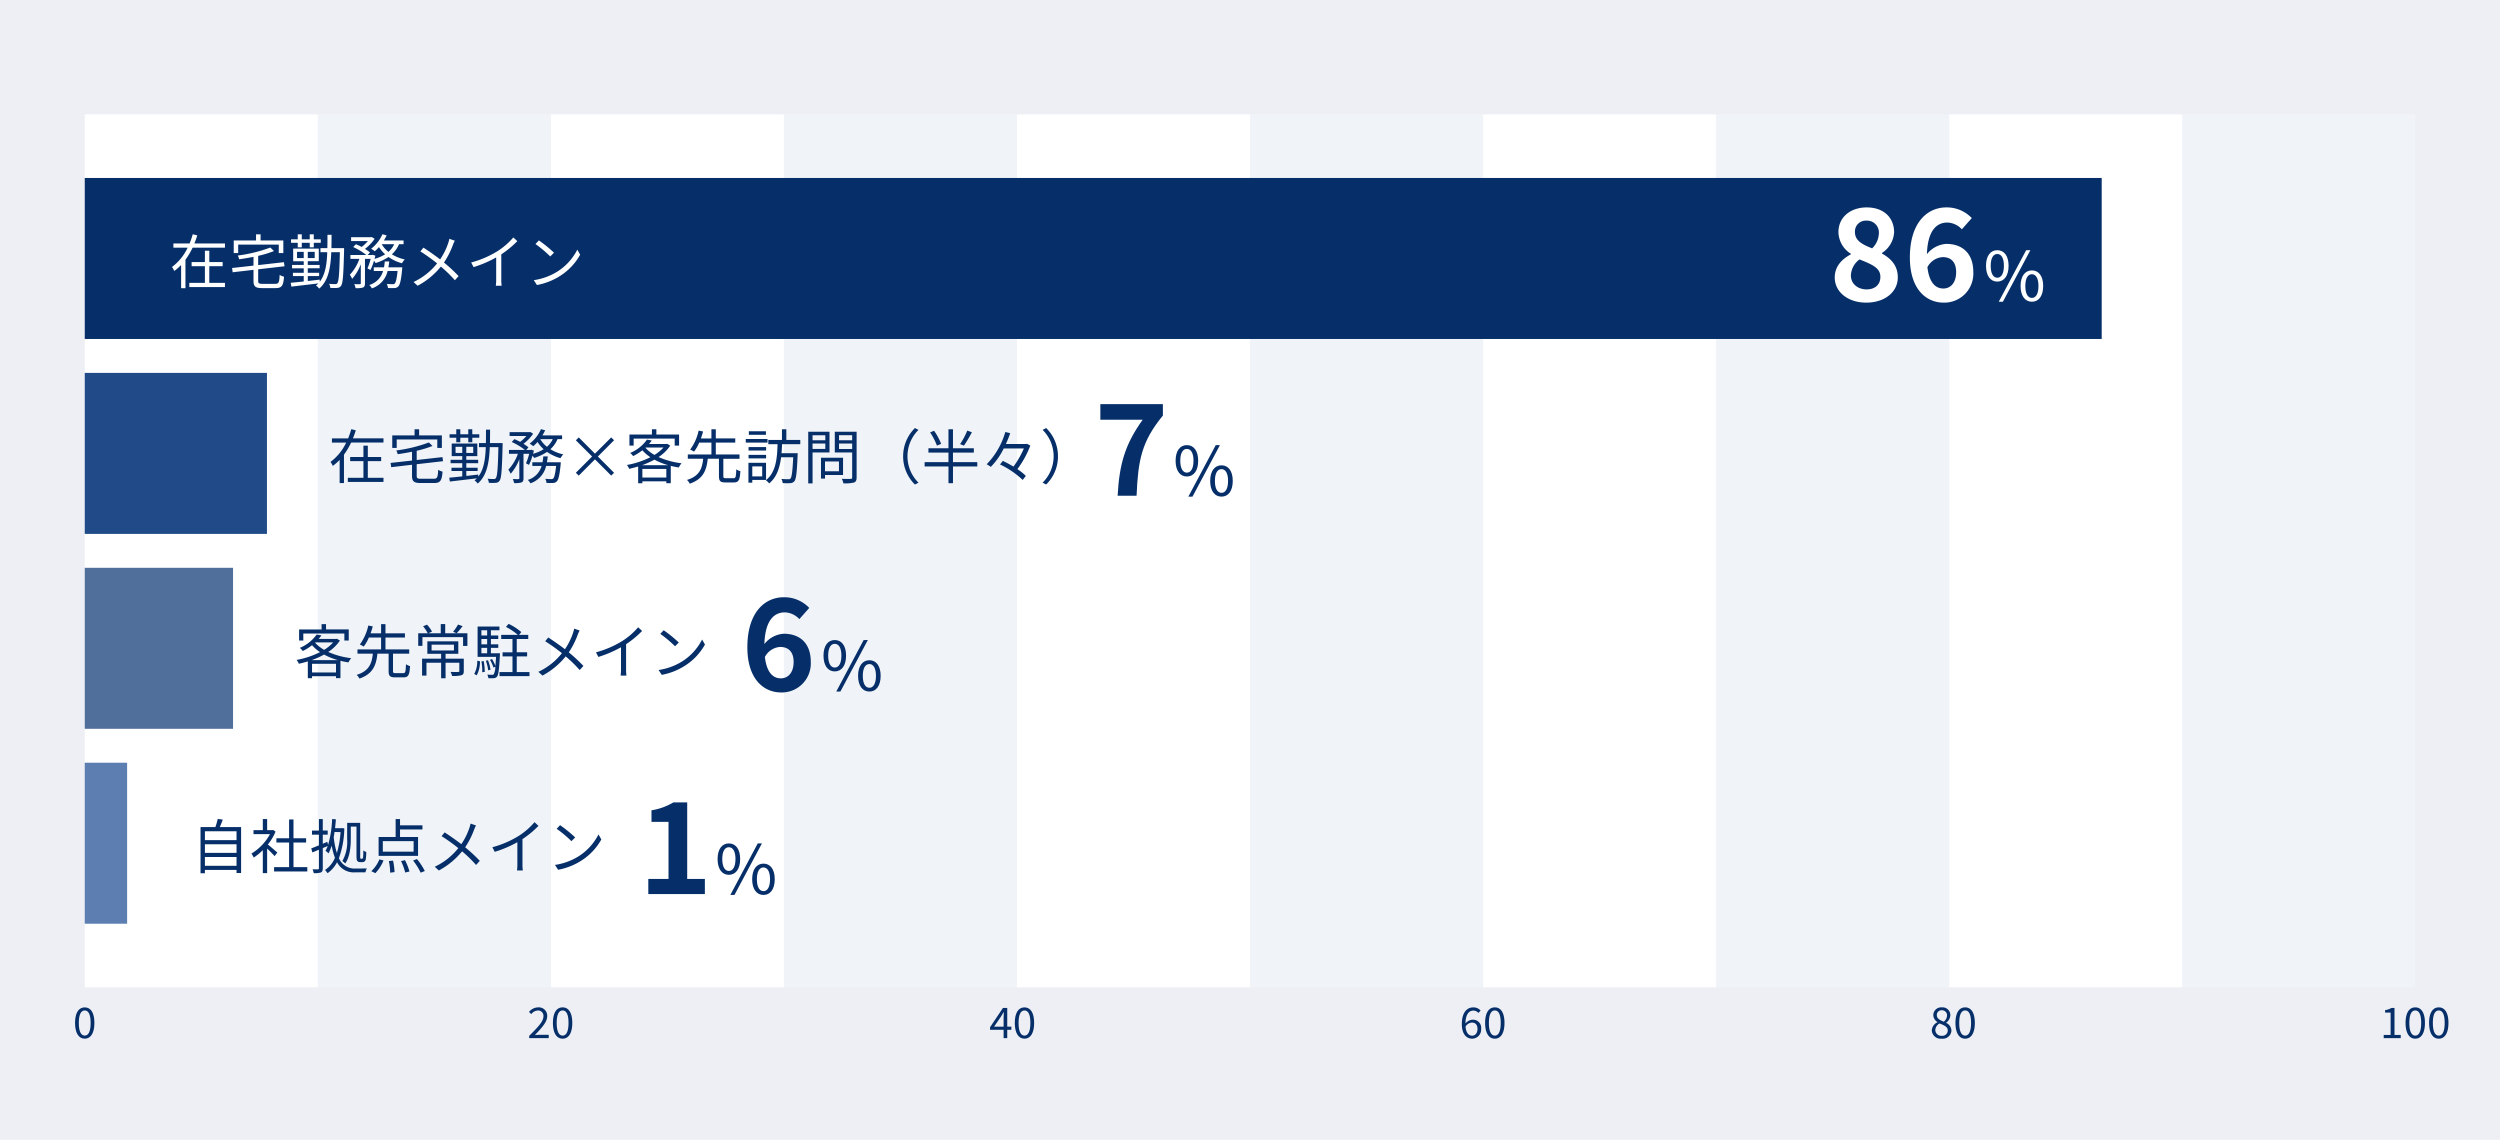 <svg xmlns="http://www.w3.org/2000/svg" width="590" height="269" viewBox="0 0 590 269">
  <g id="グループ_194821" data-name="グループ 194821" transform="translate(-83 -966)">
    <rect id="長方形_62678" data-name="長方形 62678" width="590" height="269" transform="translate(83 966)" fill="#edeff4"/>
    <g id="グループ_194774" data-name="グループ 194774">
      <g id="グループ_194773" data-name="グループ 194773">
        <g id="グループ_194004" data-name="グループ 194004" transform="translate(-610 -9)">
          <rect id="長方形_62707" data-name="長方形 62707" width="55" height="206" transform="translate(1208 1002)" fill="#f0f4f8" opacity="0.998"/>
          <rect id="長方形_37480" data-name="長方形 37480" width="55" height="206" transform="translate(1153 1002)" fill="#fff" opacity="0.998"/>
          <rect id="長方形_62706" data-name="長方形 62706" width="55" height="206" transform="translate(1098 1002)" fill="#f0f4f8" opacity="0.998"/>
          <rect id="長方形_37480-2" data-name="長方形 37480" width="55" height="206" transform="translate(1043 1002)" fill="#fff" opacity="0.998"/>
          <rect id="長方形_62705" data-name="長方形 62705" width="55" height="206" transform="translate(988 1002)" fill="#f0f4f8" opacity="0.998"/>
          <rect id="長方形_37480-3" data-name="長方形 37480" width="55" height="206" transform="translate(933 1002)" fill="#fff" opacity="0.998"/>
          <rect id="長方形_62704" data-name="長方形 62704" width="55" height="206" transform="translate(878 1002)" fill="#f0f4f8" opacity="0.998"/>
          <rect id="長方形_37480-4" data-name="長方形 37480" width="55" height="206" transform="translate(823 1002)" fill="#fff" opacity="0.998"/>
          <rect id="長方形_37482" data-name="長方形 37482" width="55" height="206" transform="translate(768 1002)" fill="#f0f4f8" opacity="0.998"/>
          <rect id="長方形_37480-5" data-name="長方形 37480" width="55" height="206" transform="translate(713 1002)" fill="#fff" opacity="0.998"/>
        </g>
        <path id="パス_121555" data-name="パス 121555" d="M0,.13c1.42,0,2.28-1.33,2.28-3.72S1.425-7.26,0-7.26s-2.29,1.28-2.29,3.67S-1.415.13,0,.13ZM0-.6c-.84,0-1.4-.9-1.4-2.99S-.835-6.53,0-6.53s1.39.85,1.39,2.94S.835-.6,0-.6Z" transform="translate(103 1211)" fill="#062f6a"/>
        <path id="パス_121556" data-name="パス 121556" d="M-5.11,0H-.5V-.79H-2.57c-.38,0-.82.04-1.2.07C-2.08-2.5-.86-3.83-.86-5.17A1.974,1.974,0,0,0-2.99-7.26,2.8,2.8,0,0,0-5.15-6.18l.53.51A2.085,2.085,0,0,1-3.1-6.52,1.256,1.256,0,0,1-1.75-5.13c0,1.17-1.21,2.45-3.36,4.59ZM2.78.13C4.2.13,5.06-1.2,5.06-3.59S4.2-7.26,2.78-7.26.49-5.98.49-3.59,1.36.13,2.78.13Zm0-.73c-.84,0-1.4-.9-1.4-2.99s.56-2.94,1.4-2.94,1.39.85,1.39,2.94S3.61-.6,2.78-.6Z" transform="translate(213 1211)" fill="#062f6a"/>
        <path id="パス_121557" data-name="パス 121557" d="M-4.4-2.7l1.67-2.45c.21-.35.41-.66.59-1h.04c-.02.38-.05.99-.05,1.36V-2.7ZM-2.15,0h.86V-1.97h.97V-2.7h-.97V-7.13H-2.3L-5.35-2.57v.6h3.2ZM2.78.13C4.2.13,5.06-1.2,5.06-3.59S4.2-7.26,2.78-7.26.49-5.98.49-3.59,1.36.13,2.78.13Zm0-.73c-.84,0-1.4-.9-1.4-2.99s.56-2.94,1.4-2.94,1.39.85,1.39,2.94S3.61-.6,2.78-.6Z" transform="translate(322 1211)" fill="#062f6a"/>
        <path id="パス_121558" data-name="パス 121558" d="M-2.63-3.67c.88,0,1.32.59,1.32,1.51,0,.95-.54,1.58-1.25,1.58-.9,0-1.45-.75-1.57-2.14A1.875,1.875,0,0,1-2.63-3.67Zm.08,3.8A2.149,2.149,0,0,0-.45-2.16,1.925,1.925,0,0,0-2.48-4.35a2.3,2.3,0,0,0-1.67.89c.04-2.27.88-3.04,1.89-3.04a1.545,1.545,0,0,1,1.17.56l.51-.57a2.252,2.252,0,0,0-1.71-.75c-1.43,0-2.72,1.1-2.72,3.97C-5.01-1.01-3.96.13-2.55.13Zm5.33,0C4.2.13,5.06-1.2,5.06-3.59S4.2-7.26,2.78-7.26.49-5.98.49-3.59,1.36.13,2.78.13Zm0-.73c-.84,0-1.4-.9-1.4-2.99s.56-2.94,1.4-2.94,1.39.85,1.39,2.94S3.61-.6,2.78-.6Z" transform="translate(433 1211)" fill="#062f6a"/>
        <path id="パス_121559" data-name="パス 121559" d="M-2.76.13a2.05,2.05,0,0,0,2.3-1.9A2.091,2.091,0,0,0-1.7-3.6v-.05A2.349,2.349,0,0,0-.72-5.37,1.835,1.835,0,0,0-2.73-7.26,1.852,1.852,0,0,0-4.74-5.44a1.992,1.992,0,0,0,.99,1.65v.04A2.274,2.274,0,0,0-5.1-1.82,2.1,2.1,0,0,0-2.76.13Zm.5-4.01c-.86-.34-1.65-.7-1.65-1.56A1.1,1.1,0,0,1-2.74-6.58,1.186,1.186,0,0,1-1.5-5.32,1.94,1.94,0,0,1-2.26-3.88ZM-2.74-.55A1.406,1.406,0,0,1-4.27-1.9a1.9,1.9,0,0,1,1-1.56c1.04.41,1.94.74,1.94,1.67A1.27,1.27,0,0,1-2.74-.55ZM2.78.13C4.2.13,5.06-1.2,5.06-3.59S4.2-7.26,2.78-7.26.49-5.98.49-3.59,1.36.13,2.78.13Zm0-.73c-.84,0-1.4-.9-1.4-2.99s.56-2.94,1.4-2.94,1.39.85,1.39,2.94S3.61-.6,2.78-.6Z" transform="translate(544 1211)" fill="#062f6a"/>
        <path id="パス_121560" data-name="パス 121560" d="M-7.445,0h4.02V-.76h-1.47V-7.13h-.7a4.223,4.223,0,0,1-1.52.52v.59h1.3V-.76h-1.63ZM.005.13c1.42,0,2.28-1.33,2.28-3.72S1.425-7.26.005-7.26s-2.29,1.28-2.29,3.67S-1.415.13.005.13Zm0-.73c-.84,0-1.4-.9-1.4-2.99s.56-2.94,1.4-2.94S1.4-5.68,1.4-3.59.835-.6.005-.6Zm5.55.73c1.42,0,2.28-1.33,2.28-3.72s-.86-3.67-2.28-3.67-2.29,1.28-2.29,3.67S4.135.13,5.555.13Zm0-.73c-.84,0-1.4-.9-1.4-2.99s.56-2.94,1.4-2.94,1.39.85,1.39,2.94S6.385-.6,5.555-.6Z" transform="translate(653 1211)" fill="#062f6a"/>
        <rect id="長方形_62708" data-name="長方形 62708" width="476" height="38" transform="translate(103 1008)" fill="#062f6a"/>
        <path id="パス_121543" data-name="パス 121543" d="M9.394-4.172h3.15v-.98H9.394V-7.826H8.358v2.674H5.222v.98H8.358V-.238H4.676v.98H13.09v-.98h-3.7ZM5.88-9.548c.252-.63.49-1.274.672-1.9l-1.064-.266a18.922,18.922,0,0,1-.742,2.17H.924v.994h3.36A12.021,12.021,0,0,1,.588-3.99a4.4,4.4,0,0,1,.532.938A10.413,10.413,0,0,0,2.744-4.466V1.008H3.766V-5.7A18.266,18.266,0,0,0,5.46-8.554h7.63v-.994Zm10.332.266h9.576v2h1.078v-2.968H21.5V-11.7H20.426v1.456H15.162V-7.28h1.05ZM21.98-.014c-.9,0-1.05-.126-1.05-.714V-3.444l6.216-.714-.14-.966-6.076.686V-6.622a23.2,23.2,0,0,0,3.724-1.134L23.8-8.582a34.407,34.407,0,0,1-7.686,1.89,3.337,3.337,0,0,1,.322.882c1.092-.154,2.254-.35,3.388-.574v2.072l-5.054.56.14,1.008,4.914-.574v2.59c0,1.358.462,1.722,2.086,1.722h3.122c1.5,0,1.834-.588,2-2.688A3.389,3.389,0,0,1,26-2.128c-.084,1.75-.21,2.114-1.022,2.114Zm8.288-8.61h.952V-9.7H33.1v1.078h.952V-9.7H35.7v-.812H34.048V-11.7H33.1v1.19H31.22V-11.7h-.952v1.19H28.686V-9.7h1.582ZM30.1-6.1V-7.56h1.582V-6.1Zm4.172,0H32.634V-7.56h1.638ZM41.2-8.442H38.22c.014-1.008.028-2.058.028-3.15h-.966c0,1.092,0,2.156-.028,3.15H35.63v.966h1.6c-.1,2.9-.476,5.292-1.764,6.958l-.014-.49c-.938.112-1.9.224-2.814.322V-1.848h2.674v-.77H32.634V-3.682h2.8v-.8h-2.8v-.868h2.6V-8.33H29.19v2.982h2.492v.868H28.924v.8h2.758v1.064H29.134v.77h2.548V-.574c-1.162.126-2.226.238-3.066.308l.14.91c1.666-.2,4.046-.476,6.356-.756a4.53,4.53,0,0,1-.532.5,3.4,3.4,0,0,1,.756.728c2.142-1.848,2.688-4.858,2.842-8.6h2.03c-.112,5.082-.266,6.9-.6,7.308a.453.453,0,0,1-.462.224,13.741,13.741,0,0,1-1.484-.07,2.488,2.488,0,0,1,.294.966,10.34,10.34,0,0,0,1.624,0,1.113,1.113,0,0,0,.91-.5c.434-.574.56-2.52.714-8.386Zm11.83-.924A5.256,5.256,0,0,1,51.674-7.56a6.212,6.212,0,0,1-1.582-1.806Zm-5.6,6.076a12.122,12.122,0,0,0,.826-2.184,3.916,3.916,0,0,1,.378.546,10.942,10.942,0,0,0,3.052-1.428,10.049,10.049,0,0,0,3.178,1.484,4.616,4.616,0,0,1,.658-.9,9.285,9.285,0,0,1-3.038-1.218,6.5,6.5,0,0,0,1.68-2.38h1.078v-.882H50.6a11.111,11.111,0,0,0,.644-1.2l-.994-.266A8.6,8.6,0,0,1,47.586-8.3a6.606,6.606,0,0,1,.854.6,11.169,11.169,0,0,0,1.008-.994A7.984,7.984,0,0,0,50.89-6.986a9.276,9.276,0,0,1-2.506,1.078c.07-.252.14-.5.21-.742l-.63-.224-.154.056H46.774l.532-.6a8.042,8.042,0,0,0-1.176-.84,10.481,10.481,0,0,0,2.282-2.38l-.672-.42-.182.042h-4.7v.91h3.962a9.848,9.848,0,0,1-1.47,1.386c-.448-.238-.924-.462-1.358-.644l-.644.672a14.288,14.288,0,0,1,3.108,1.876H42.7v.91h2.114A10.549,10.549,0,0,1,42.56-2.156a5.507,5.507,0,0,1,.546.966A11.212,11.212,0,0,0,45.15-4.634V-.14c0,.154-.056.2-.224.21S44.2.07,43.6.056a3.823,3.823,0,0,1,.322.952,5.494,5.494,0,0,0,1.75-.154c.35-.182.462-.462.462-.994V-5.908h1.344a14.592,14.592,0,0,1-.756,2.254Zm4.228-.616c.084-.448.154-.91.2-1.386h-1.05c-.042.476-.1.938-.182,1.386H48.216v.868H50.4a4.8,4.8,0,0,1-3.248,3.3,3.382,3.382,0,0,1,.616.8,5.68,5.68,0,0,0,3.71-4.1H53.83c-.21,1.918-.42,2.7-.686,2.968a.592.592,0,0,1-.476.14c-.224,0-.784-.014-1.386-.07a2.722,2.722,0,0,1,.28.966A14.8,14.8,0,0,0,53.116.98a1.263,1.263,0,0,0,.868-.364c.406-.406.672-1.47.924-4.074.014-.168.028-.448.028-.448Zm15.68-6.286-1.288-.448a8.031,8.031,0,0,1-.28,1.036,15.662,15.662,0,0,1-1.9,3.822c-1.106-.854-2.73-2-3.934-2.772l-.728.882a43.8,43.8,0,0,1,3.948,2.828A15.543,15.543,0,0,1,57.6-.448l.966.882A17.836,17.836,0,0,0,64.05-4.088a31.224,31.224,0,0,1,3.3,3.22l.882-.966A35.036,35.036,0,0,0,64.778-5.04a19.5,19.5,0,0,0,2.1-4.13A7.555,7.555,0,0,1,67.34-10.192ZM71.2-5.054l.56,1.092A27.654,27.654,0,0,0,77.1-6.244v5.18a12.987,12.987,0,0,1-.084,1.5h1.372a10.564,10.564,0,0,1-.084-1.5V-6.972a22.9,22.9,0,0,0,3.78-3.122l-.938-.868a16.681,16.681,0,0,1-3.822,3.29A23.143,23.143,0,0,1,71.2-5.054Zm15.974-5.208-.8.854a29.075,29.075,0,0,1,3.486,2.926l.882-.882A30.657,30.657,0,0,0,87.178-10.262Zm-1.2,9.38L86.716.266a15.346,15.346,0,0,0,5.5-2.17,13.988,13.988,0,0,0,4.7-4.984l-.672-1.19a13.188,13.188,0,0,1-4.676,5.152A14.456,14.456,0,0,1,85.974-.882Z" transform="translate(123 1033)" fill="#fff"/>
        <g id="グループ_194005" data-name="グループ 194005" transform="translate(-16 -364.002)">
          <path id="パス_121548" data-name="パス 121548" d="M3.28-4.544c1.616,0,2.672-1.36,2.672-3.728,0-2.352-1.056-3.68-2.672-3.68-1.6,0-2.656,1.328-2.656,3.68C.624-5.9,1.68-4.544,3.28-4.544Zm0-.912c-.912,0-1.552-.944-1.552-2.816s.64-2.784,1.552-2.784c.928,0,1.568.912,1.568,2.784S4.208-5.456,3.28-5.456ZM3.632.208h.976l6.48-12.16H10.1Zm7.824,0c1.6,0,2.656-1.344,2.656-3.712,0-2.352-1.056-3.68-2.656-3.68S8.784-5.856,8.784-3.5C8.784-1.136,9.856.208,11.456.208Zm0-.9C10.528-.688,9.9-1.632,9.9-3.5s.624-2.784,1.552-2.784c.912,0,1.552.912,1.552,2.784S12.368-.688,11.456-.688Z" transform="translate(567.076 1401.002)" fill="#fff"/>
          <path id="パス_121547" data-name="パス 121547" d="M-26.52.42c4.5,0,7.47-2.58,7.47-5.94,0-2.91-1.71-4.5-3.72-5.64v-.15a6.231,6.231,0,0,0,2.85-4.86c0-3.54-2.52-5.88-6.45-5.88-3.84,0-6.69,2.28-6.69,5.85a6.205,6.205,0,0,0,2.94,5.1v.12c-2.04,1.08-3.81,2.79-3.81,5.46C-33.93-2.04-30.75.42-26.52.42Zm1.41-12.81c-2.31-.9-4.05-1.83-4.05-3.81a2.557,2.557,0,0,1,2.7-2.73,2.8,2.8,0,0,1,2.94,3.06A5.1,5.1,0,0,1-25.11-12.39ZM-26.4-2.7c-2.07,0-3.72-1.29-3.72-3.3a4.925,4.925,0,0,1,2.04-3.78c2.85,1.17,4.92,1.95,4.92,4.11C-23.16-3.75-24.51-2.7-26.4-2.7Zm17.94-7.62c1.92,0,3.18,1.11,3.18,3.54,0,2.58-1.35,3.87-3.03,3.87-1.83,0-3.33-1.38-3.75-5.04A4.392,4.392,0,0,1-8.46-10.32ZM-8.22.42a6.847,6.847,0,0,0,6.99-7.2c0-4.53-2.67-6.66-6.39-6.66a6.38,6.38,0,0,0-4.56,2.43c.18-5.58,2.28-7.47,4.83-7.47a4.91,4.91,0,0,1,3.42,1.59l2.34-2.64a8.1,8.1,0,0,0-6-2.52c-4.5,0-8.61,3.57-8.61,11.82C-16.2-2.82-12.42.42-8.22.42Z" transform="translate(565.93 1401.002)" fill="#fff" stroke="rgba(0,0,0,0)" stroke-width="1"/>
        </g>
        <g id="グループ_194008" data-name="グループ 194008" transform="translate(-313 -224.002)">
          <path id="パス_121554" data-name="パス 121554" d="M3.28-4.544c1.616,0,2.672-1.36,2.672-3.728,0-2.352-1.056-3.68-2.672-3.68-1.6,0-2.656,1.328-2.656,3.68C.624-5.9,1.68-4.544,3.28-4.544Zm0-.912c-.912,0-1.552-.944-1.552-2.816s.64-2.784,1.552-2.784c.928,0,1.568.912,1.568,2.784S4.208-5.456,3.28-5.456ZM3.632.208h.976l6.48-12.16H10.1Zm7.824,0c1.6,0,2.656-1.344,2.656-3.712,0-2.352-1.056-3.68-2.656-3.68S8.784-5.856,8.784-3.5C8.784-1.136,9.856.208,11.456.208Zm0-.9C10.528-.688,9.9-1.632,9.9-3.5s.624-2.784,1.552-2.784c.912,0,1.552.912,1.552,2.784S12.368-.688,11.456-.688Z" transform="translate(564.726 1401.002)" fill="#062f6a" stroke="rgba(0,0,0,0)" stroke-width="1"/>
          <path id="パス_121553" data-name="パス 121553" d="M-15.21,0H-1.86V-3.57H-6.03V-21.63H-9.3a14.4,14.4,0,0,1-5.16,1.86v2.73h4.02V-3.57h-4.77Z" transform="translate(564.21 1401.002)" fill="#062f6a" stroke="rgba(0,0,0,0)" stroke-width="1"/>
        </g>
        <rect id="長方形_62847" data-name="長方形 62847" width="43" height="38" transform="translate(103 1054)" fill="#204a88"/>
        <rect id="長方形_62848" data-name="長方形 62848" width="35" height="38" transform="translate(103 1100)" fill="#516f9b"/>
        <rect id="長方形_62849" data-name="長方形 62849" width="10" height="38" transform="translate(103 1146)" fill="#5c7eb1"/>
        <g id="グループ_194681" data-name="グループ 194681" transform="translate(0 -16)">
          <g id="グループ_194006" data-name="グループ 194006" transform="translate(-206.318 -302.002)">
            <path id="パス_121546" data-name="パス 121546" d="M3.28-4.544c1.616,0,2.672-1.36,2.672-3.728,0-2.352-1.056-3.68-2.672-3.68-1.6,0-2.656,1.328-2.656,3.68C.624-5.9,1.68-4.544,3.28-4.544Zm0-.912c-.912,0-1.552-.944-1.552-2.816s.64-2.784,1.552-2.784c.928,0,1.568.912,1.568,2.784S4.208-5.456,3.28-5.456ZM3.632.208h.976l6.48-12.16H10.1Zm7.824,0c1.6,0,2.656-1.344,2.656-3.712,0-2.352-1.056-3.68-2.656-3.68S8.784-5.856,8.784-3.5C8.784-1.136,9.856.208,11.456.208Zm0-.9C10.528-.688,9.9-1.632,9.9-3.5s.624-2.784,1.552-2.784c.912,0,1.552.912,1.552,2.784S12.368-.688,11.456-.688Z" transform="translate(566.136 1401.002)" fill="#062f6a" stroke="rgba(0,0,0,0)" stroke-width="1"/>
            <path id="パス_121545" data-name="パス 121545" d="M-12.09,0h4.47c.36-8.43,1.17-12.78,6.21-18.93v-2.7H-16.17v3.69h9.99C-10.32-12.18-11.7-7.47-12.09,0Z" transform="translate(565.17 1401.002)" fill="#062f6a" stroke="rgba(0,0,0,0)" stroke-width="1"/>
          </g>
          <path id="パス_121544" data-name="パス 121544" d="M9.394-4.172h3.15v-.98H9.394V-7.826H8.358v2.674H5.222v.98H8.358V-.238H4.676v.98H13.09v-.98h-3.7ZM5.88-9.548c.252-.63.49-1.274.672-1.9l-1.064-.266a18.922,18.922,0,0,1-.742,2.17H.924v.994h3.36A12.021,12.021,0,0,1,.588-3.99a4.4,4.4,0,0,1,.532.938A10.413,10.413,0,0,0,2.744-4.466V1.008H3.766V-5.7A18.266,18.266,0,0,0,5.46-8.554h7.63v-.994Zm10.332.266h9.576v2h1.078v-2.968H21.5V-11.7H20.426v1.456H15.162V-7.28h1.05ZM21.98-.014c-.9,0-1.05-.126-1.05-.714V-3.444l6.216-.714-.14-.966-6.076.686V-6.622a23.2,23.2,0,0,0,3.724-1.134L23.8-8.582a34.407,34.407,0,0,1-7.686,1.89,3.337,3.337,0,0,1,.322.882c1.092-.154,2.254-.35,3.388-.574v2.072l-5.054.56.14,1.008,4.914-.574v2.59c0,1.358.462,1.722,2.086,1.722h3.122c1.5,0,1.834-.588,2-2.688A3.389,3.389,0,0,1,26-2.128c-.084,1.75-.21,2.114-1.022,2.114Zm8.288-8.61h.952V-9.7H33.1v1.078h.952V-9.7H35.7v-.812H34.048V-11.7H33.1v1.19H31.22V-11.7h-.952v1.19H28.686V-9.7h1.582ZM30.1-6.1V-7.56h1.582V-6.1Zm4.172,0H32.634V-7.56h1.638ZM41.2-8.442H38.22c.014-1.008.028-2.058.028-3.15h-.966c0,1.092,0,2.156-.028,3.15H35.63v.966h1.6c-.1,2.9-.476,5.292-1.764,6.958l-.014-.49c-.938.112-1.9.224-2.814.322V-1.848h2.674v-.77H32.634V-3.682h2.8v-.8h-2.8v-.868h2.6V-8.33H29.19v2.982h2.492v.868H28.924v.8h2.758v1.064H29.134v.77h2.548V-.574c-1.162.126-2.226.238-3.066.308l.14.91c1.666-.2,4.046-.476,6.356-.756a4.53,4.53,0,0,1-.532.5,3.4,3.4,0,0,1,.756.728c2.142-1.848,2.688-4.858,2.842-8.6h2.03c-.112,5.082-.266,6.9-.6,7.308a.453.453,0,0,1-.462.224,13.741,13.741,0,0,1-1.484-.07,2.488,2.488,0,0,1,.294.966,10.34,10.34,0,0,0,1.624,0,1.113,1.113,0,0,0,.91-.5c.434-.574.56-2.52.714-8.386Zm11.83-.924A5.256,5.256,0,0,1,51.674-7.56a6.212,6.212,0,0,1-1.582-1.806Zm-5.6,6.076a12.122,12.122,0,0,0,.826-2.184,3.916,3.916,0,0,1,.378.546,10.942,10.942,0,0,0,3.052-1.428,10.049,10.049,0,0,0,3.178,1.484,4.616,4.616,0,0,1,.658-.9,9.285,9.285,0,0,1-3.038-1.218,6.5,6.5,0,0,0,1.68-2.38h1.078v-.882H50.6a11.111,11.111,0,0,0,.644-1.2l-.994-.266A8.6,8.6,0,0,1,47.586-8.3a6.606,6.606,0,0,1,.854.6,11.169,11.169,0,0,0,1.008-.994A7.984,7.984,0,0,0,50.89-6.986a9.276,9.276,0,0,1-2.506,1.078c.07-.252.14-.5.21-.742l-.63-.224-.154.056H46.774l.532-.6a8.042,8.042,0,0,0-1.176-.84,10.481,10.481,0,0,0,2.282-2.38l-.672-.42-.182.042h-4.7v.91h3.962a9.848,9.848,0,0,1-1.47,1.386c-.448-.238-.924-.462-1.358-.644l-.644.672a14.288,14.288,0,0,1,3.108,1.876H42.7v.91h2.114A10.549,10.549,0,0,1,42.56-2.156a5.507,5.507,0,0,1,.546.966A11.212,11.212,0,0,0,45.15-4.634V-.14c0,.154-.056.2-.224.21S44.2.07,43.6.056a3.823,3.823,0,0,1,.322.952,5.494,5.494,0,0,0,1.75-.154c.35-.182.462-.462.462-.994V-5.908h1.344a14.592,14.592,0,0,1-.756,2.254Zm4.228-.616c.084-.448.154-.91.2-1.386h-1.05c-.042.476-.1.938-.182,1.386H48.216v.868H50.4a4.8,4.8,0,0,1-3.248,3.3,3.382,3.382,0,0,1,.616.8,5.68,5.68,0,0,0,3.71-4.1H53.83c-.21,1.918-.42,2.7-.686,2.968a.592.592,0,0,1-.476.14c-.224,0-.784-.014-1.386-.07a2.722,2.722,0,0,1,.28.966A14.8,14.8,0,0,0,53.116.98a1.263,1.263,0,0,0,.868-.364c.406-.406.672-1.47.924-4.074.014-.168.028-.448.028-.448ZM66.836-.756l.672-.672L63.686-5.264,67.508-9.1l-.672-.672L63-5.936,59.178-9.772l-.686.686,3.836,3.822L58.492-1.428l.686.672L63-4.592Zm5.292-8.736h9.688V-7.84h1.036v-2.618H77.49V-11.7H76.44v1.246H71.134V-7.84h.994Zm1.96,6.286a19.183,19.183,0,0,0,2.94-1.316,15.673,15.673,0,0,0,3.29,1.316Zm.1,2.9v-2.03h5.656v2.03Zm.77-7.084H79.17a9.234,9.234,0,0,1-2.128,1.75,7.942,7.942,0,0,1-2.128-1.694Zm5.11-.868-.182.042h-4.13a8.771,8.771,0,0,0,.644-.826l-1.12-.21A9.249,9.249,0,0,1,71.3-6.1a3.2,3.2,0,0,1,.7.742,11.864,11.864,0,0,0,2.184-1.372A9.308,9.308,0,0,0,76.076-5.1a20.074,20.074,0,0,1-5.53,1.834,3.469,3.469,0,0,1,.518.91c.7-.154,1.414-.336,2.128-.56V1.05h.994V.588h5.656v.448h1.05V-3.052q.924.231,1.89.378a4.227,4.227,0,0,1,.658-.994,18.748,18.748,0,0,1-5.432-1.47,9.724,9.724,0,0,0,2.758-2.688ZM93.926-.14c-.532,0-.63-.07-.63-.49v-4.1h3.822V-5.74h-5.6v-2.8H96.11v-.994H91.518V-11.7H90.482v2.17H88c.2-.56.378-1.106.518-1.638l-1.05-.21a11.771,11.771,0,0,1-2,4.48,5.7,5.7,0,0,1,.91.49A9.406,9.406,0,0,0,87.6-8.54h2.884v2.8H84.91v1.008h3.626c-.238,2.3-.868,4.088-3.822,5a2.852,2.852,0,0,1,.658.882C88.55.042,89.334-2,89.614-4.732H92.26v4.1C92.26.5,92.568.854,93.8.854h1.988c1.106,0,1.414-.546,1.526-2.66a3.011,3.011,0,0,1-.966-.434c-.056,1.806-.14,2.1-.644,2.1Zm9.422-11.088H99.316v.84h4.032Zm.378,1.834H98.588v.854h5.138ZM103.39-7.5H99.246v.826h4.144ZM99.246-4.816h4.144v-.84H99.246Zm3.22,1.89V-.574h-2.338V-2.926Zm.91,3.192V-3.78H99.218V.91h.91V.266Zm8.078-8.442V-9.17h-3.29v-2.52h-1.036v2.52h-3.22v.994h2.184c-.084,3.192-.364,6.678-2.772,8.512a2.892,2.892,0,0,1,.784.756c1.792-1.442,2.506-3.724,2.828-6.174h2.856c-.168,3.388-.35,4.676-.644,5.012-.126.154-.266.168-.49.168-.28,0-.952-.014-1.666-.07a2.381,2.381,0,0,1,.322.98,12.509,12.509,0,0,0,1.764.014,1.274,1.274,0,0,0,.98-.448c.42-.49.6-1.988.77-6.146.014-.14.014-.476.014-.476H107.03c.056-.7.1-1.428.126-2.128Zm5.908-2.1V-9.1h-3.01v-1.176Zm-3.01,3.22V-8.33h3.01v1.274Zm4,.84v-4.9H113.33V1.078h1.022V-6.216Zm2.226,2.128v2.31h-3.29v-2.31ZM121.548-.9V-4.97H116.34V-.056h.952V-.9ZM120.6-7.042V-8.33H123.7v1.288ZM123.7-10.29V-9.1H120.6v-1.19Zm1.05-.826H119.6v4.9h4.1v5.88c0,.266-.084.35-.336.35-.28.014-1.19.028-2.1-.014a5.033,5.033,0,0,1,.364,1.064,9.164,9.164,0,0,0,2.506-.182c.448-.182.616-.532.616-1.218Zm10.976,5.8a9.3,9.3,0,0,0,2.786,6.664l.84-.434a8.761,8.761,0,0,1-2.6-6.23,8.761,8.761,0,0,1,2.6-6.23l-.84-.434A9.3,9.3,0,0,0,135.73-5.32Zm15.134-6.062A17.326,17.326,0,0,1,149.17-8.19l.91.364a30.5,30.5,0,0,0,1.876-3.164ZM144.7-8.246a14.417,14.417,0,0,0-1.666-3.094l-.938.378a15.56,15.56,0,0,1,1.61,3.136Zm8.526,4.312h-5.74V-6.188h4.928V-7.21H147.49V-11.7h-1.064V-7.21h-4.732v1.022h4.732v2.254H140.8v1.022h5.628V1.036h1.064V-2.912h5.74ZM164.962-8.26l-.21.042h-4.774A25.671,25.671,0,0,0,161-10.78l-1.162-.266a17.969,17.969,0,0,1-4.4,7.616,5.8,5.8,0,0,1,.98.616,16.5,16.5,0,0,0,3.052-4.354h4.746a21.419,21.419,0,0,1-2.45,4.284c-.84-.5-1.708-.966-2.506-1.344l-.672.84A20.383,20.383,0,0,1,163.94.266l.742-.952a12.779,12.779,0,0,0-1.988-1.6,22.66,22.66,0,0,0,3.052-5.558Zm7.308,2.94a9.3,9.3,0,0,0-2.786-6.664l-.84.434a8.761,8.761,0,0,1,2.6,6.23,8.761,8.761,0,0,1-2.6,6.23l.84.434A9.3,9.3,0,0,0,172.27-5.32Z" transform="translate(160.412 1095)" fill="#062f6a"/>
        </g>
        <g id="グループ_194680" data-name="グループ 194680" transform="translate(0 -16)">
          <g id="グループ_194007" data-name="グループ 194007" transform="translate(-289.624 -256.002)">
            <path id="パス_121551" data-name="パス 121551" d="M3.28-4.544c1.616,0,2.672-1.36,2.672-3.728,0-2.352-1.056-3.68-2.672-3.68-1.6,0-2.656,1.328-2.656,3.68C.624-5.9,1.68-4.544,3.28-4.544Zm0-.912c-.912,0-1.552-.944-1.552-2.816s.64-2.784,1.552-2.784c.928,0,1.568.912,1.568,2.784S4.208-5.456,3.28-5.456ZM3.632.208h.976l6.48-12.16H10.1Zm7.824,0c1.6,0,2.656-1.344,2.656-3.712,0-2.352-1.056-3.68-2.656-3.68S8.784-5.856,8.784-3.5C8.784-1.136,9.856.208,11.456.208Zm0-.9C10.528-.688,9.9-1.632,9.9-3.5s.624-2.784,1.552-2.784c.912,0,1.552.912,1.552,2.784S12.368-.688,11.456-.688Z" transform="translate(566.346 1401.002)" fill="#062f6a" stroke="rgba(0,0,0,0)" stroke-width="1"/>
            <path id="パス_121550" data-name="パス 121550" d="M-8.46-10.32c1.92,0,3.18,1.11,3.18,3.54,0,2.58-1.35,3.87-3.03,3.87-1.83,0-3.33-1.38-3.75-5.04A4.392,4.392,0,0,1-8.46-10.32ZM-8.22.42a6.847,6.847,0,0,0,6.99-7.2c0-4.53-2.67-6.66-6.39-6.66a6.38,6.38,0,0,0-4.56,2.43c.18-5.58,2.28-7.47,4.83-7.47a4.91,4.91,0,0,1,3.42,1.59l2.34-2.64a8.1,8.1,0,0,0-6-2.52c-4.5,0-8.61,3.57-8.61,11.82C-16.2-2.82-12.42.42-8.22.42Z" transform="translate(565.2 1401.002)" fill="#062f6a" stroke="rgba(0,0,0,0)" stroke-width="1"/>
          </g>
          <path id="パス_121549" data-name="パス 121549" d="M2.128-9.492h9.688V-7.84h1.036v-2.618H7.49V-11.7H6.44v1.246H1.134V-7.84h.994Zm1.96,6.286a19.183,19.183,0,0,0,2.94-1.316,15.673,15.673,0,0,0,3.29,1.316Zm.1,2.9v-2.03H9.842v2.03Zm.77-7.084H9.17a9.235,9.235,0,0,1-2.128,1.75A7.942,7.942,0,0,1,4.914-7.336Zm5.11-.868-.182.042H5.754A8.769,8.769,0,0,0,6.4-9.044l-1.12-.21A9.249,9.249,0,0,1,1.3-6.1a3.2,3.2,0,0,1,.7.742A11.864,11.864,0,0,0,4.186-6.734,9.308,9.308,0,0,0,6.076-5.1,20.074,20.074,0,0,1,.546-3.262a3.469,3.469,0,0,1,.518.91c.7-.154,1.414-.336,2.128-.56V1.05h.994V.588H9.842v.448h1.05V-3.052q.924.231,1.89.378a4.227,4.227,0,0,1,.658-.994,18.748,18.748,0,0,1-5.432-1.47,9.724,9.724,0,0,0,2.758-2.688ZM23.926-.14c-.532,0-.63-.07-.63-.49v-4.1h3.822V-5.74h-5.6v-2.8H26.11v-.994H21.518V-11.7H20.482v2.17H18c.2-.56.378-1.106.518-1.638l-1.05-.21a11.771,11.771,0,0,1-2,4.48,5.7,5.7,0,0,1,.91.49A9.406,9.406,0,0,0,17.6-8.54h2.884v2.8H14.91v1.008h3.626c-.238,2.3-.868,4.088-3.822,5a2.852,2.852,0,0,1,.658.882C18.55.042,19.334-2,19.614-4.732H22.26v4.1C22.26.5,22.568.854,23.8.854h1.988c1.106,0,1.414-.546,1.526-2.66a3.011,3.011,0,0,1-.966-.434c-.056,1.806-.14,2.1-.644,2.1ZM32.4-6.86h5.278v1.372H32.4Zm7.6,3.3H35.7V-4.7h3.01v-2.94H31.4V-4.7H34.65v1.148H30.156v4h1.036V-2.6H34.65V1.078H35.7V-2.6h3.248v1.96c0,.168-.07.21-.28.224s-.952.014-1.792-.014a4.164,4.164,0,0,1,.364.952A7.285,7.285,0,0,0,39.452.35C39.886.2,40-.084,40-.63Zm-1.358-8.05A11.153,11.153,0,0,1,37.478-9.9l.84.35a19.271,19.271,0,0,0,1.4-1.68Zm2.212,2.058H35.616v-2.17h-1.05v2.17H31.64l.868-.392a8.3,8.3,0,0,0-1.19-1.638l-.924.378a8.6,8.6,0,0,1,1.092,1.652h-2.24v2.982h.994V-8.638h9.59v2.072h1.022ZM43.05.378a6.8,6.8,0,0,0,.77-3.318l-.644-.126A6.113,6.113,0,0,1,42.462.042Zm1.106-3.29a12.817,12.817,0,0,1,.2,2.562l.588-.084A14.039,14.039,0,0,0,44.7-2.982Zm0-3.192h1.358V-4.83H44.156Zm1.358-4.158V-9.03H44.156v-1.232Zm0,3.318H44.156V-8.2h1.358ZM46.4-4.83V-6.1h1.736v-.84H46.4V-8.2h1.736V-9.03H46.4v-1.232h2.016v-.882H43.26v7.168h4.354c-.056.882-.1,1.582-.154,2.142a9.048,9.048,0,0,0-.784-1.624l-.49.182A8.486,8.486,0,0,1,47-1.456l.448-.2A4.283,4.283,0,0,1,47.082.112a.5.5,0,0,1-.406.14c-.182,0-.63-.014-1.12-.042a2.512,2.512,0,0,1,.238.84,9.5,9.5,0,0,0,1.274,0,.991.991,0,0,0,.77-.364c.35-.42.5-1.652.686-5.1.014-.14.014-.42.014-.42ZM46.3-.938a8.724,8.724,0,0,0-.588-2.24l-.5.112a10.928,10.928,0,0,1,.546,2.254Zm6.2.546v-3.7h2.45v-.966H52.5V-8.19h2.716v-.98H53.032l.546-.658a13.349,13.349,0,0,0-3-1.946l-.63.728a13.365,13.365,0,0,1,2.8,1.876h-3.92v.98h2.66v3.136H49.154v.966h2.338v3.7H48.426V.574H55.5V-.392Zm14.84-9.8-1.288-.448a8.031,8.031,0,0,1-.28,1.036,15.662,15.662,0,0,1-1.9,3.822c-1.106-.854-2.73-2-3.934-2.772l-.728.882a43.8,43.8,0,0,1,3.948,2.828A15.543,15.543,0,0,1,57.6-.448l.966.882A17.836,17.836,0,0,0,64.05-4.088a31.224,31.224,0,0,1,3.3,3.22l.882-.966A35.036,35.036,0,0,0,64.778-5.04a19.5,19.5,0,0,0,2.1-4.13A7.555,7.555,0,0,1,67.34-10.192ZM71.2-5.054l.56,1.092A27.654,27.654,0,0,0,77.1-6.244v5.18a12.987,12.987,0,0,1-.084,1.5h1.372a10.564,10.564,0,0,1-.084-1.5V-6.972a22.9,22.9,0,0,0,3.78-3.122l-.938-.868a16.681,16.681,0,0,1-3.822,3.29A23.143,23.143,0,0,1,71.2-5.054Zm15.974-5.208-.8.854a29.075,29.075,0,0,1,3.486,2.926l.882-.882A30.657,30.657,0,0,0,87.178-10.262Zm-1.2,9.38L86.716.266a15.346,15.346,0,0,0,5.5-2.17,13.988,13.988,0,0,0,4.7-4.984l-.672-1.19a13.188,13.188,0,0,1-4.676,5.152A14.456,14.456,0,0,1,85.974-.882Z" transform="translate(152.454 1141)" fill="#062f6a"/>
        </g>
      </g>
      <path id="パス_121552" data-name="パス 121552" d="M3.36-.672V-2.744h7.462V-.672Zm7.462-5.082v2.03H3.36v-2.03Zm0-3.066v2.086H3.36V-8.82ZM6.874-9.814c.238-.532.49-1.162.7-1.764l-1.19-.154a17.646,17.646,0,0,1-.546,1.918H2.324V1.092H3.36V.308h7.462v.714H11.9V-9.814Zm13.58,6.02c-.35-.308-1.582-1.386-2.24-1.9a12.58,12.58,0,0,0,1.82-3.052l-.588-.392-.182.042H18.046v-2.6H17.024v2.6h-2.2v.952h3.892a12.144,12.144,0,0,1-4.382,4.592,4.709,4.709,0,0,1,.546.938,13.22,13.22,0,0,0,2.142-1.75V1.064h1.022v-5.8c.63.588,1.4,1.372,1.764,1.778ZM24.262-.35V-6.16h2.982V-7.168H24.262v-4.438H23.226v4.438h-3V-6.16h3V-.35H19.684V.672h7.84V-.35ZM37.786-9.926H39.13v6.72c0,1.036.056,1.246.224,1.428A.876.876,0,0,0,40-1.54h.49a.894.894,0,0,0,.546-.154.892.892,0,0,0,.294-.574,11.135,11.135,0,0,0,.112-1.666,1.788,1.788,0,0,1-.7-.378c0,.7-.014,1.246-.042,1.512a.84.84,0,0,1-.1.378.235.235,0,0,1-.2.084h-.21a.172.172,0,0,1-.14-.07,2.381,2.381,0,0,1-.042-.7v-7.7h-3.08v3.822A9.379,9.379,0,0,1,35.8-1.792a3.249,3.249,0,0,1,.672.574c1.12-1.6,1.316-4.018,1.316-5.768ZM35.364-8.638A21.251,21.251,0,0,1,34.5-3.7a19.547,19.547,0,0,1-.742-3.724c.07-.392.14-.8.2-1.218Zm.364-.938-.168.028H34.076c.07-.672.14-1.372.2-2.086l-.9-.07a24.719,24.719,0,0,1-.952,6.118l-.168-.742-1.078.448V-8.022H32.34v-.966H31.178V-11.7h-.91v2.716H28.63v.966h1.638V-5.5c-.686.28-1.316.532-1.82.728l.28.952,1.54-.658v4.4c0,.182-.07.238-.252.238-.154.014-.672.014-1.26,0a4.28,4.28,0,0,1,.294.91A4.819,4.819,0,0,0,30.73.9c.322-.168.448-.448.448-.98V-4.858l1.162-.49A7.889,7.889,0,0,1,31.822-4.2a4.923,4.923,0,0,1,.714.6,10.44,10.44,0,0,0,.742-1.834,15.206,15.206,0,0,0,.77,2.87A6.332,6.332,0,0,1,31.7.322a3.862,3.862,0,0,1,.6.756,7.29,7.29,0,0,0,2.24-2.59A4.439,4.439,0,0,0,38.92.868h2.324a4.526,4.526,0,0,1,.322-.924c-.406.028-2.24.028-2.59.028a3.991,3.991,0,0,1-3.99-2.436A21.756,21.756,0,0,0,36.26-9.492ZM52.612-4H45.346V-6.5h7.266Zm1.05-3.472H49.406V-9.24H54.7v-.98H49.406V-11.7H48.37v4.228H44.352v4.452h9.31Zm-10.08,8.54a9.608,9.608,0,0,0,1.932-3l-.98-.252A8.122,8.122,0,0,1,42.63.6Zm3.192-2.87A16.108,16.108,0,0,1,47.082.952l1.036-.14a17.677,17.677,0,0,0-.35-2.7Zm2.87.014a13.352,13.352,0,0,1,.98,2.7L51.632.672A13.993,13.993,0,0,0,50.582-2Zm2.842-.126A15.008,15.008,0,0,1,54.278.952l.98-.392A15.266,15.266,0,0,0,53.4-2.268ZM67.34-10.192l-1.288-.448a8.031,8.031,0,0,1-.28,1.036,15.662,15.662,0,0,1-1.9,3.822c-1.106-.854-2.73-2-3.934-2.772l-.728.882a43.8,43.8,0,0,1,3.948,2.828A15.543,15.543,0,0,1,57.6-.448l.966.882A17.836,17.836,0,0,0,64.05-4.088a31.224,31.224,0,0,1,3.3,3.22l.882-.966A35.036,35.036,0,0,0,64.778-5.04a19.5,19.5,0,0,0,2.1-4.13A7.555,7.555,0,0,1,67.34-10.192ZM71.2-5.054l.56,1.092A27.654,27.654,0,0,0,77.1-6.244v5.18a12.987,12.987,0,0,1-.084,1.5h1.372a10.564,10.564,0,0,1-.084-1.5V-6.972a22.9,22.9,0,0,0,3.78-3.122l-.938-.868a16.681,16.681,0,0,1-3.822,3.29A23.143,23.143,0,0,1,71.2-5.054Zm15.974-5.208-.8.854a29.075,29.075,0,0,1,3.486,2.926l.882-.882A30.657,30.657,0,0,0,87.178-10.262Zm-1.2,9.38L86.716.266a15.346,15.346,0,0,0,5.5-2.17,13.988,13.988,0,0,0,4.7-4.984l-.672-1.19a13.188,13.188,0,0,1-4.676,5.152A14.456,14.456,0,0,1,85.974-.882Z" transform="translate(128 1171)" fill="#062f6a"/>
    </g>
  </g>
</svg>
